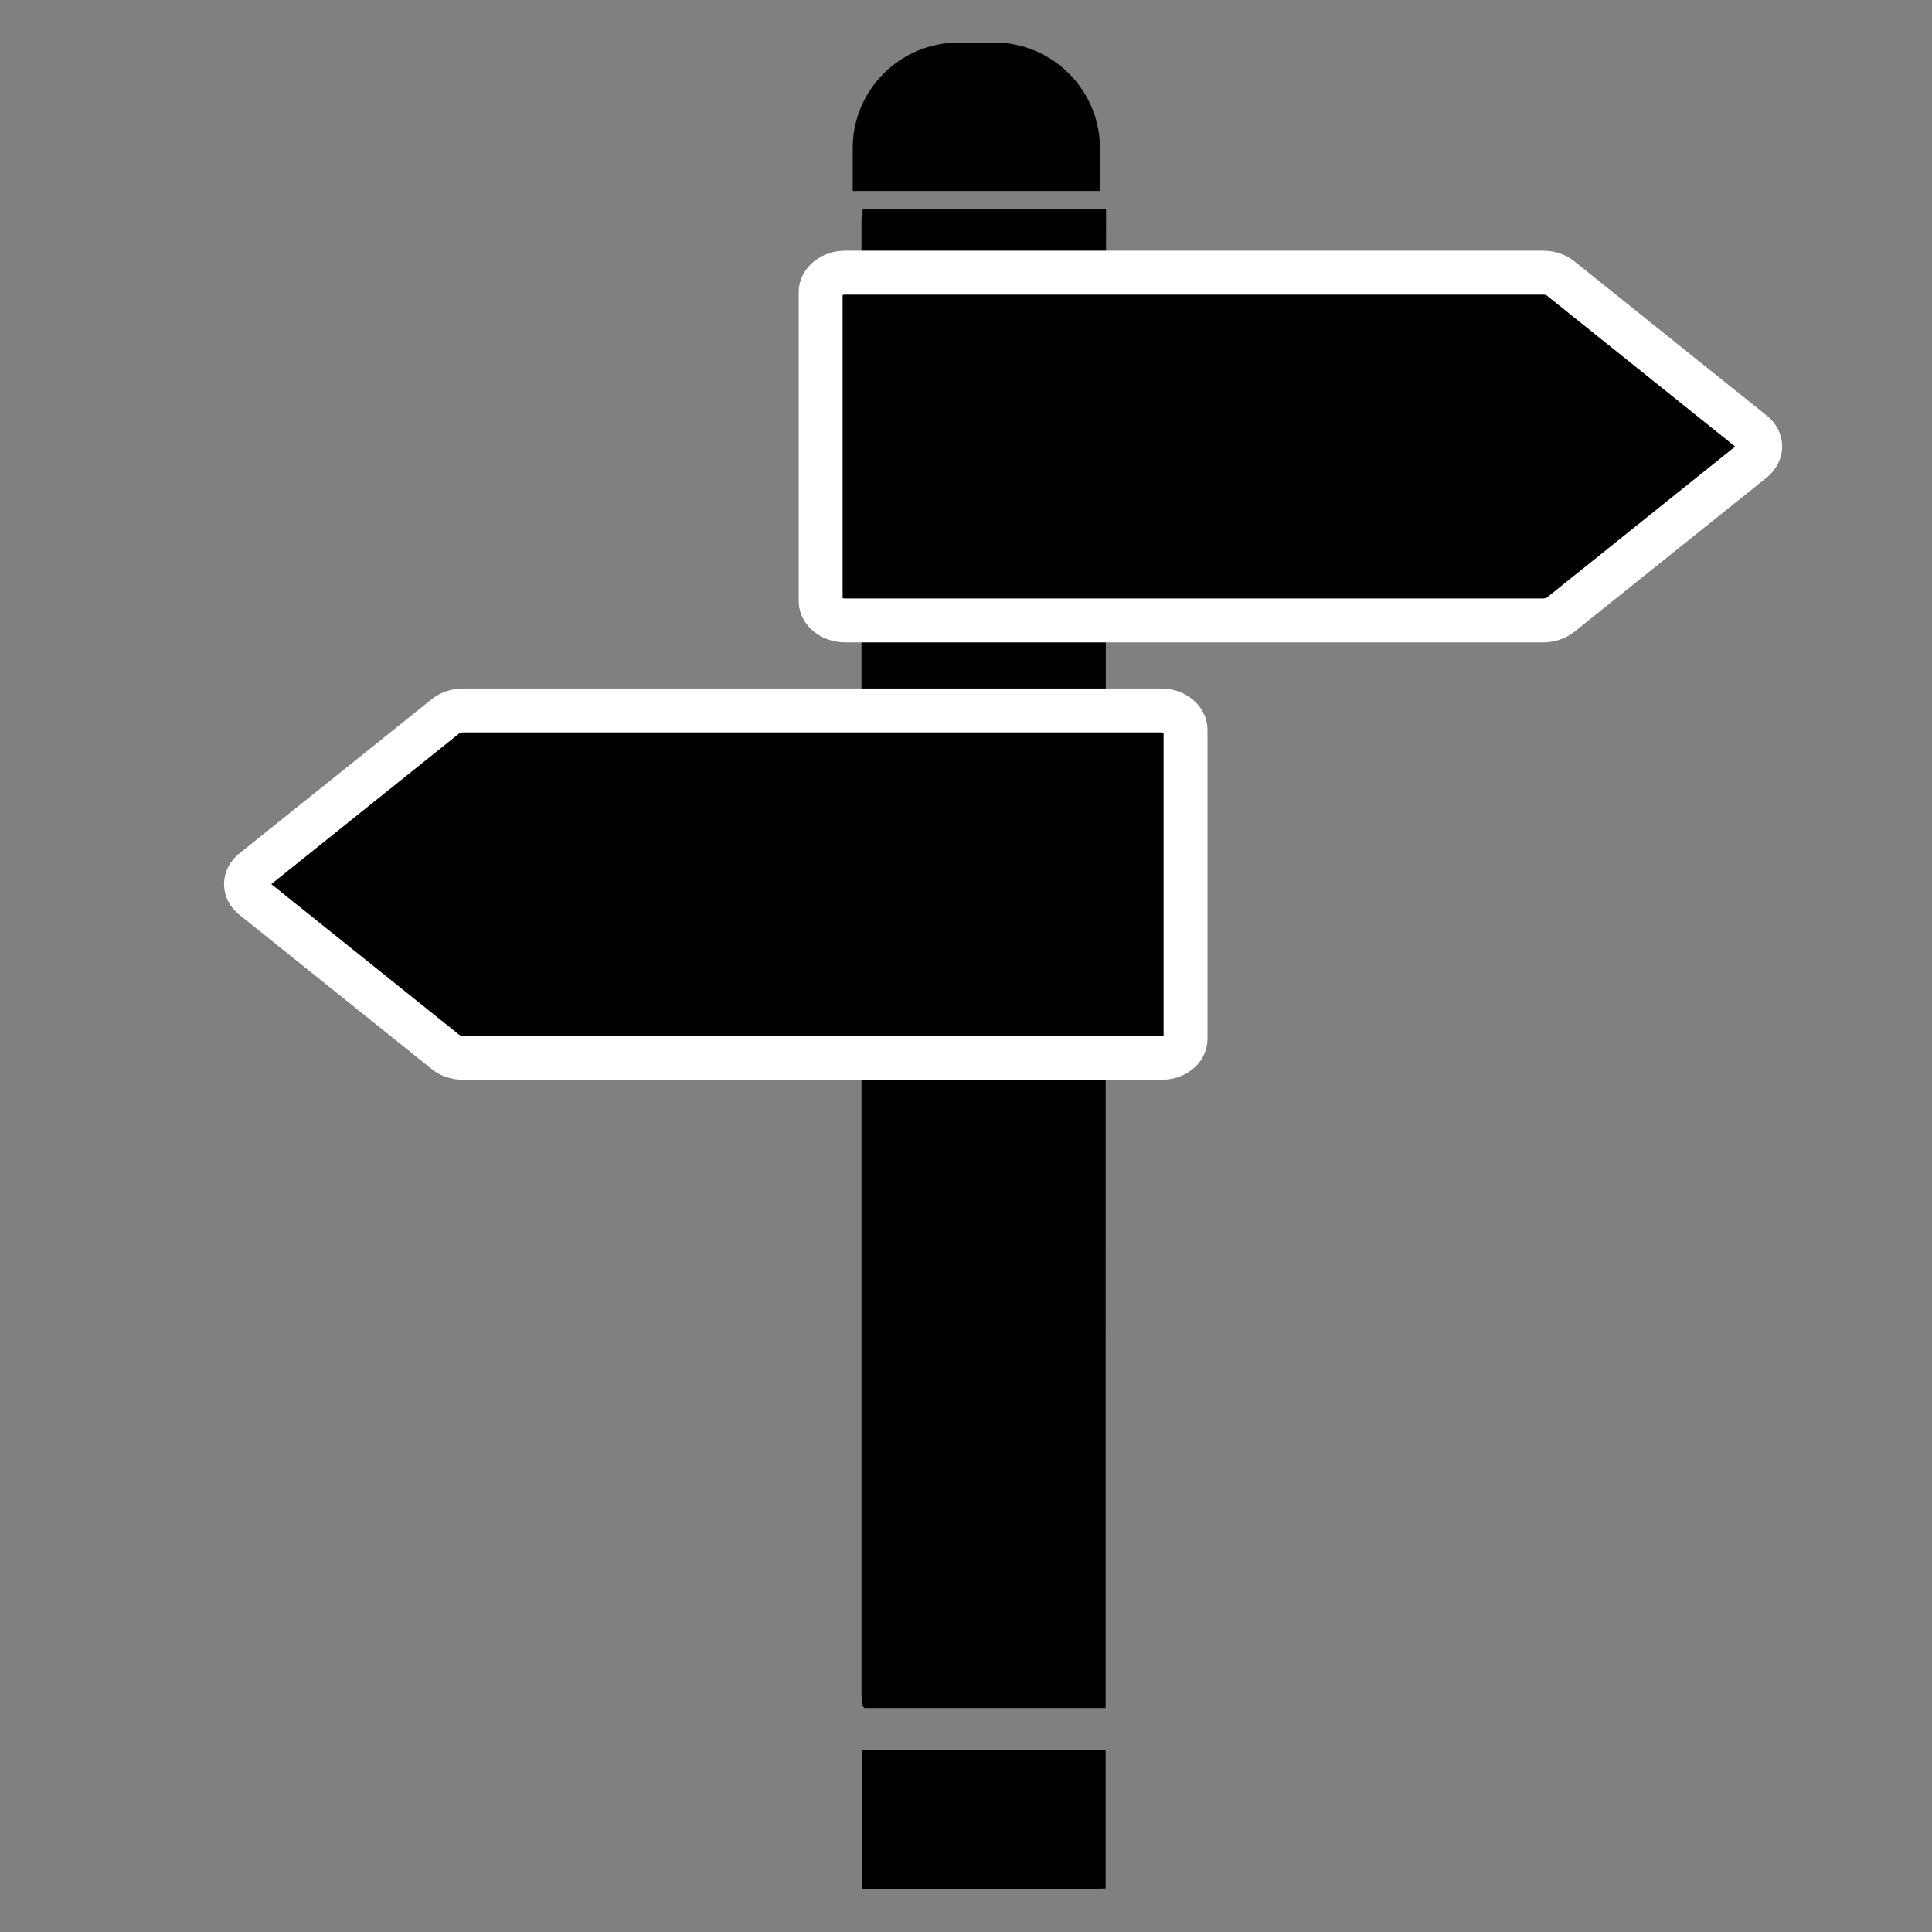 <?xml version="1.0" encoding="utf-8"?>
<!-- Generator: Adobe Illustrator 27.0.1, SVG Export Plug-In . SVG Version: 6.00 Build 0)  -->
<svg version="1.1" id="Layer_1" xmlns="http://www.w3.org/2000/svg" xmlns:xlink="http://www.w3.org/1999/xlink" x="0px" y="0px"
	 viewBox="0 0 44 44" style="enable-background:new 0 0 44 44;" xml:space="preserve">
<rect x="0" y="0" width="44" height="44" fill="#808080" stroke="none"/>
<style type="text/css">
	.st0{fill:#010101;stroke:#FFFFFF;stroke-miterlimit:10;}
	.st1{fill:#010101;}
</style>
<path d="M25.18,38.9c-1.85,0-3.67,0-5.49,0c-0.02-0.02-0.03-0.02-0.03-0.04c-0.01-0.01-0.02-0.02-0.02-0.04
	c-0.01-0.07-0.02-0.15-0.02-0.23c0-11.21,0-22.41,0-33.62c0-0.06,0.02-0.12,0.03-0.21c1.84,0,3.68,0,5.54,0
	C25.18,16.15,25.18,27.51,25.18,38.9z"/>
<path d="M19.63,43.02c0-1.05,0-2.1,0-3.16c1.86,0,3.69,0,5.55,0c0,1.05,0,2.1,0,3.15C24.93,43.03,20.25,43.04,19.63,43.02z"/>
<g>
	<path class="st0" d="M39.93,9.86l-4.39-3.52c-0.11-0.09-0.25-0.13-0.4-0.13H19.25c-0.31,0-0.56,0.2-0.56,0.44v7.04
		c0,0.24,0.25,0.44,0.56,0.44h15.89c0.15,0,0.3-0.05,0.4-0.13l4.39-3.52C40.14,10.3,40.14,10.03,39.93,9.86z"/>
	<path class="st1" d="M25.05,3.37c0-1.32-1.08-2.4-2.4-2.4h-0.83c-1.32,0-2.4,1.08-2.4,2.4v0.98h5.63V3.37z"/>
	<path class="st0" d="M27,23.66v-7.04c0-0.24-0.25-0.44-0.56-0.44H10.55c-0.15,0-0.3,0.05-0.4,0.13l-4.39,3.52
		c-0.21,0.17-0.21,0.44,0,0.61l4.39,3.52c0.11,0.09,0.25,0.13,0.4,0.13h15.89C26.75,24.1,27,23.9,27,23.66z"/>
</g>
</svg>
